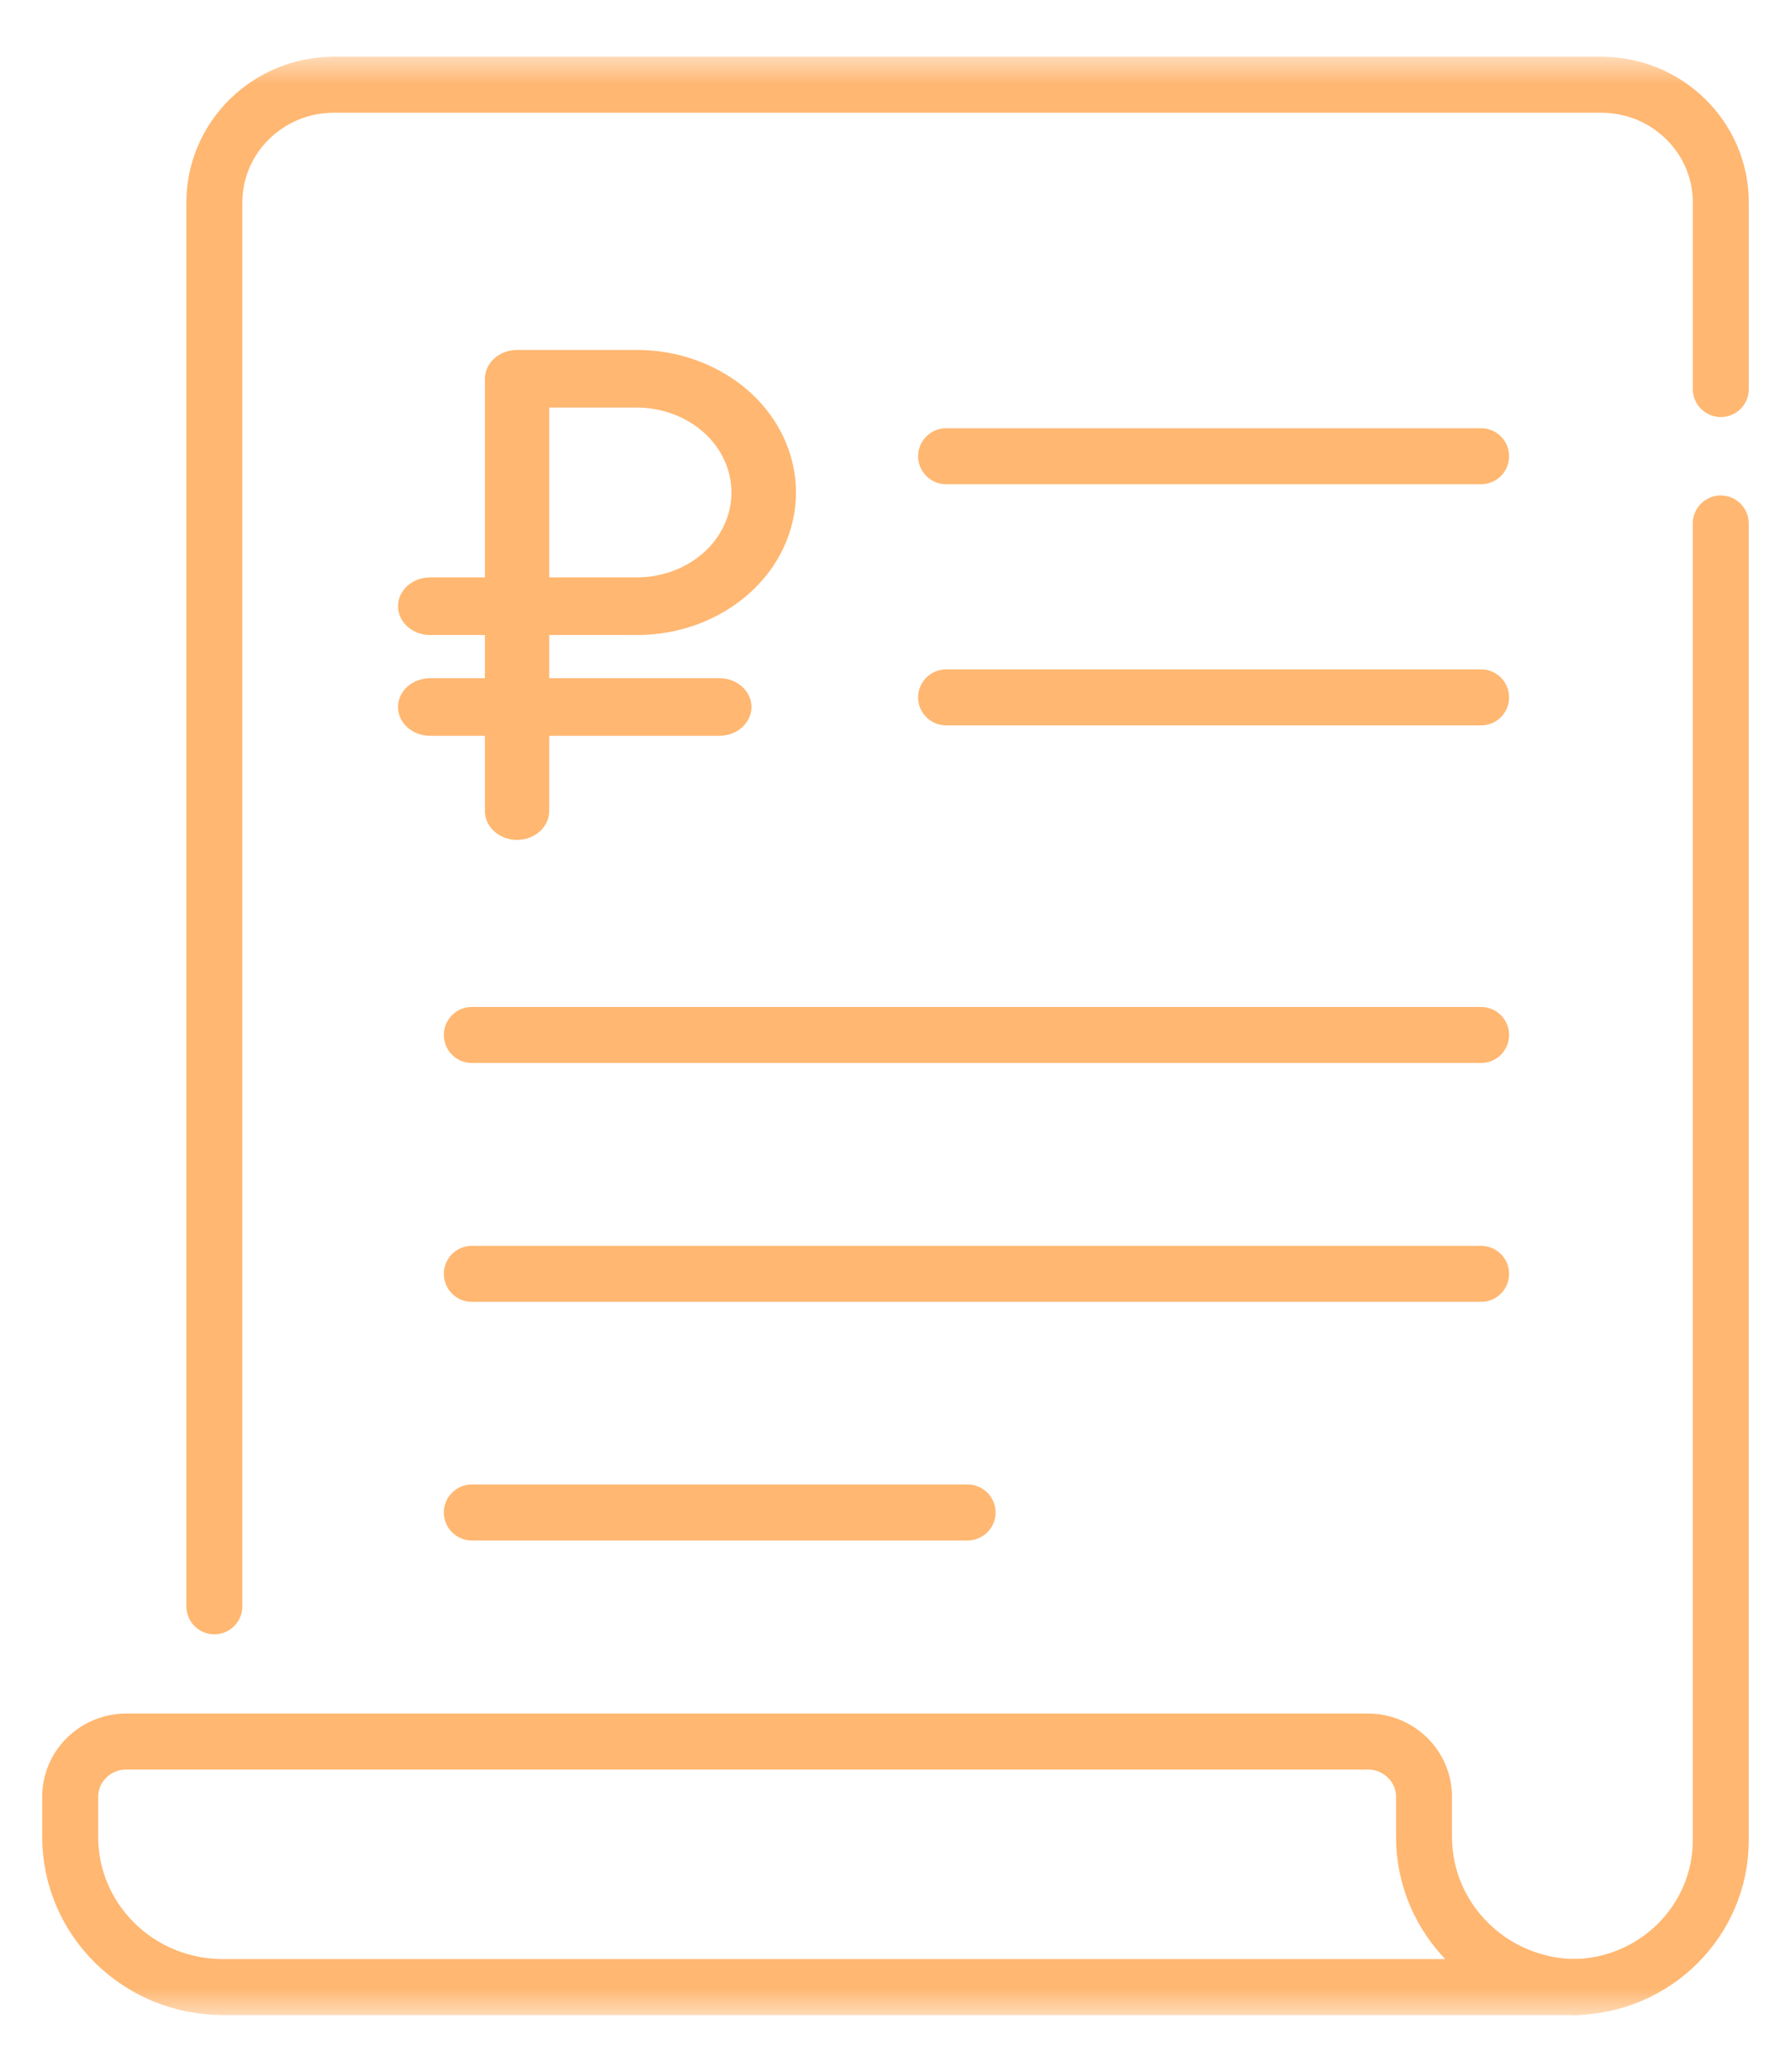 <?xml version="1.0" encoding="UTF-8"?> <svg xmlns="http://www.w3.org/2000/svg" width="32" height="37" viewBox="0 0 32 37" fill="none"> <g clip-path="url(#clip0_510_4131)"> <mask id="mask0_510_4131" style="mask-type:luminance" maskUnits="userSpaceOnUse" x="-2" y="1" width="36" height="35"> <path d="M-1.778 1H33.778V36H-1.778V1Z" fill="white"></path> </mask> <g mask="url(#mask0_510_4131)"> <path d="M8.43 18.484H26.463" stroke="#FFB771" stroke-miterlimit="10" stroke-linecap="round" stroke-linejoin="round"></path> <path d="M8.43 22.75H26.463" stroke="#FFB771" stroke-miterlimit="10" stroke-linecap="round" stroke-linejoin="round"></path> <path d="M8.43 27.012H17.288" stroke="#FFB771" stroke-miterlimit="10" stroke-linecap="round" stroke-linejoin="round"></path> <path d="M16.904 12.455H26.463" stroke="#FFB771" stroke-miterlimit="10" stroke-linecap="round" stroke-linejoin="round"></path> <path d="M16.904 8.148H26.463" stroke="#FFB771" stroke-miterlimit="10" stroke-linecap="round" stroke-linejoin="round"></path> <path d="M3.981 35.488H28.169C26.664 35.488 25.443 34.286 25.443 32.804V32.09C25.443 31.545 24.994 31.103 24.441 31.103H2.257C1.703 31.103 1.254 31.545 1.254 32.09V32.804C1.254 34.286 2.475 35.488 3.981 35.488Z" stroke="#FFB771" stroke-miterlimit="10" stroke-linecap="round" stroke-linejoin="round"></path> <path d="M30.746 6.948V3.617C30.746 2.455 29.789 1.513 28.608 1.513H5.967C4.787 1.513 3.83 2.455 3.83 3.617V28.688" stroke="#FFB771" stroke-miterlimit="10" stroke-linecap="round" stroke-linejoin="round"></path> <path d="M28.125 35.488C29.576 35.465 30.745 34.3 30.745 32.866V9.349" stroke="#FFB771" stroke-miterlimit="10" stroke-linecap="round" stroke-linejoin="round"></path> </g> <path d="M11.364 11.341C11.739 11.343 12.11 11.279 12.457 11.152C12.803 11.024 13.119 10.837 13.384 10.601C13.65 10.364 13.861 10.083 14.004 9.773C14.148 9.463 14.222 9.131 14.222 8.796C14.222 8.46 14.148 8.128 14.004 7.818C13.861 7.508 13.65 7.227 13.384 6.99C13.119 6.754 12.803 6.567 12.457 6.44C12.11 6.312 11.739 6.248 11.364 6.25H9.238C9.086 6.25 8.94 6.304 8.832 6.401C8.724 6.497 8.664 6.628 8.664 6.765V10.312H7.686C7.61 10.312 7.535 10.325 7.466 10.351C7.396 10.377 7.333 10.415 7.279 10.462C7.226 10.51 7.184 10.567 7.155 10.629C7.126 10.692 7.111 10.759 7.111 10.826C7.111 10.894 7.126 10.961 7.155 11.023C7.184 11.086 7.226 11.143 7.279 11.19C7.333 11.238 7.396 11.276 7.466 11.302C7.535 11.328 7.61 11.341 7.686 11.341H8.664V12.112H7.686C7.533 12.112 7.387 12.166 7.279 12.263C7.172 12.359 7.111 12.49 7.111 12.627C7.111 12.763 7.172 12.894 7.279 12.991C7.387 13.087 7.533 13.141 7.686 13.141H8.664V14.485C8.664 14.622 8.724 14.753 8.832 14.849C8.94 14.946 9.086 15 9.238 15C9.391 15 9.537 14.946 9.644 14.849C9.752 14.753 9.813 14.622 9.813 14.485V13.141H12.852C13.005 13.141 13.151 13.087 13.258 12.991C13.366 12.894 13.427 12.763 13.427 12.627C13.427 12.49 13.366 12.359 13.258 12.263C13.151 12.166 13.005 12.112 12.852 12.112H9.813V11.341H11.364ZM9.813 7.279H11.364C11.588 7.278 11.809 7.316 12.016 7.392C12.223 7.467 12.411 7.579 12.569 7.719C12.728 7.86 12.854 8.028 12.939 8.213C13.025 8.397 13.069 8.595 13.069 8.796C13.069 8.996 13.025 9.194 12.939 9.378C12.854 9.563 12.728 9.731 12.569 9.872C12.411 10.013 12.223 10.124 12.016 10.2C11.809 10.275 11.588 10.313 11.364 10.312H9.813V7.279Z" fill="#FFB771"></path> </g> <defs> <clipPath id="clip0_510_4131"> <rect width="32" height="37" fill="white"></rect> </clipPath> </defs> </svg> 